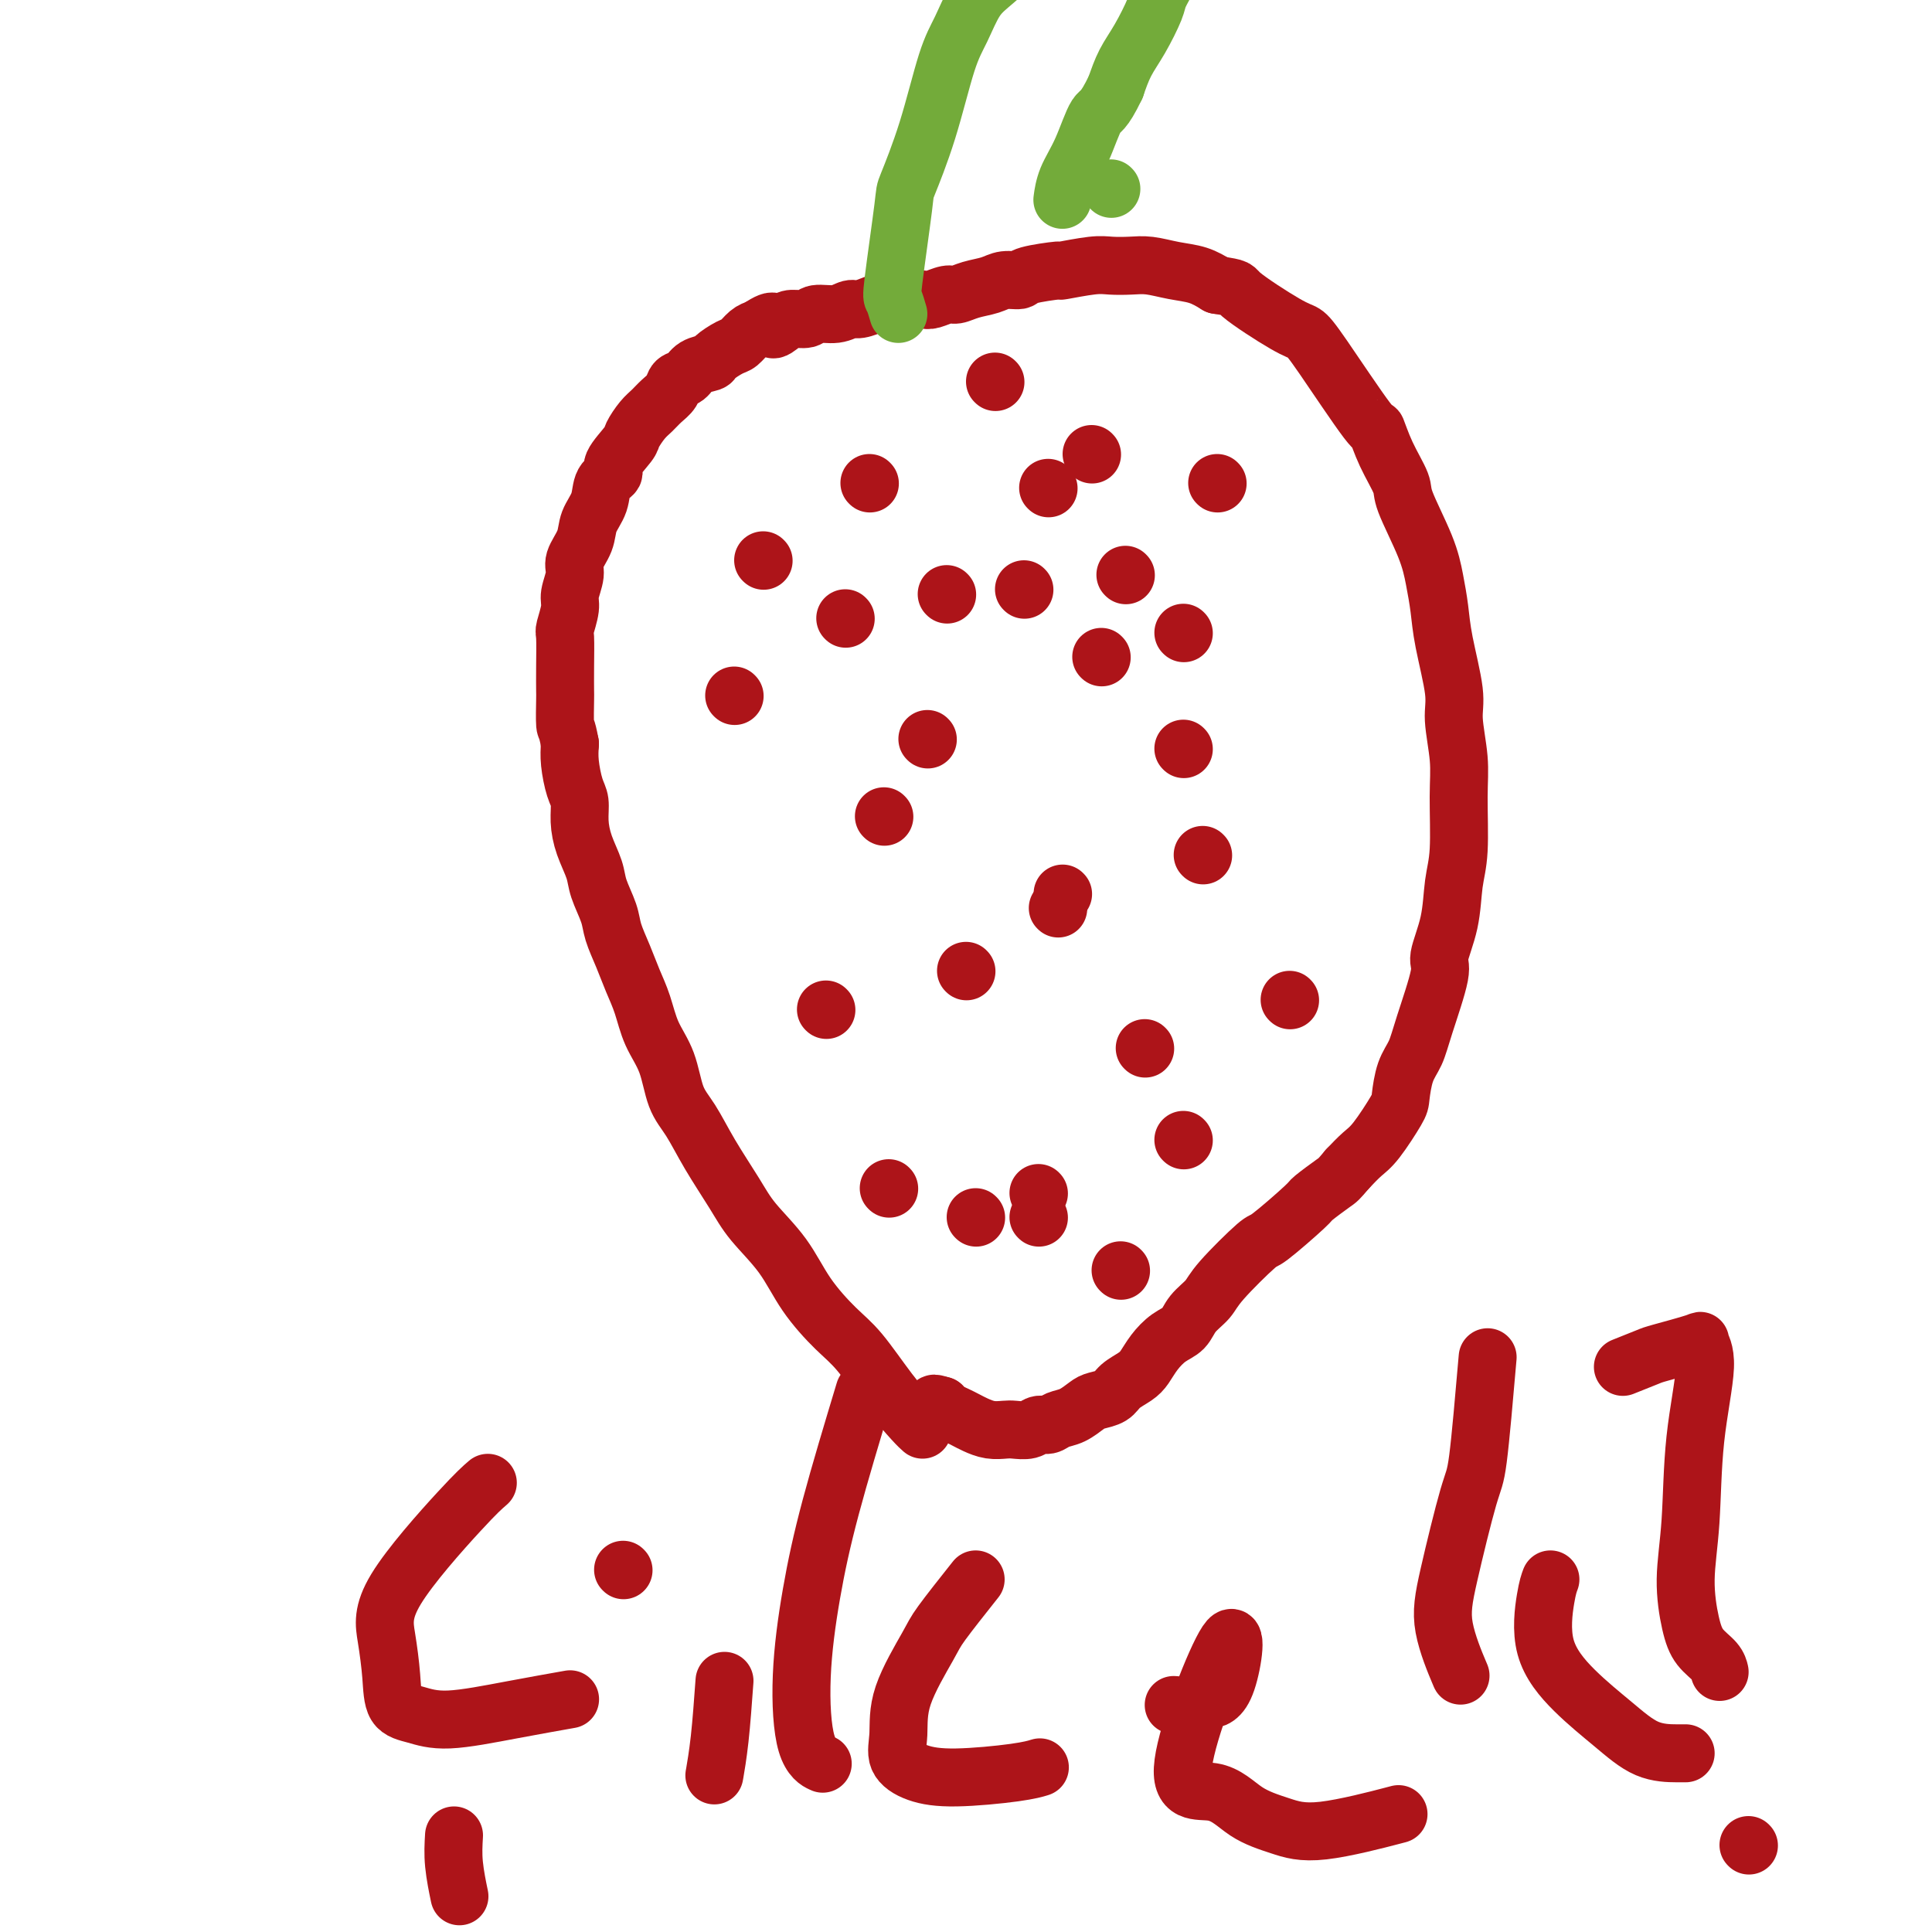 <svg viewBox='0 0 400 400' version='1.1' xmlns='http://www.w3.org/2000/svg' xmlns:xlink='http://www.w3.org/1999/xlink'><g fill='none' stroke='#AD1419' stroke-width='12' stroke-linecap='round' stroke-linejoin='round'><path d='M191,296c-0.431,-0.379 -0.863,-0.759 -2,-2c-1.137,-1.241 -2.980,-3.344 -5,-6c-2.020,-2.656 -4.217,-5.865 -6,-8c-1.783,-2.135 -3.150,-3.197 -5,-5c-1.850,-1.803 -4.182,-4.346 -6,-7c-1.818,-2.654 -3.123,-5.420 -5,-8c-1.877,-2.580 -4.327,-4.974 -6,-7c-1.673,-2.026 -2.569,-3.685 -4,-6c-1.431,-2.315 -3.398,-5.285 -5,-8c-1.602,-2.715 -2.838,-5.173 -4,-7c-1.162,-1.827 -2.251,-3.023 -3,-5c-0.749,-1.977 -1.159,-4.737 -2,-7c-0.841,-2.263 -2.113,-4.030 -3,-6c-0.887,-1.970 -1.388,-4.143 -2,-6c-0.612,-1.857 -1.334,-3.400 -2,-5c-0.666,-1.600 -1.277,-3.259 -2,-5c-0.723,-1.741 -1.559,-3.563 -2,-5c-0.441,-1.437 -0.486,-2.488 -1,-4c-0.514,-1.512 -1.496,-3.486 -2,-5c-0.504,-1.514 -0.530,-2.567 -1,-4c-0.470,-1.433 -1.383,-3.247 -2,-5c-0.617,-1.753 -0.936,-3.445 -1,-5c-0.064,-1.555 0.127,-2.974 0,-4c-0.127,-1.026 -0.573,-1.661 -1,-3c-0.427,-1.339 -0.836,-3.383 -1,-5c-0.164,-1.617 -0.082,-2.809 0,-4'/><path d='M118,154c-0.691,-3.869 -0.917,-3.040 -1,-4c-0.083,-0.960 -0.023,-3.707 0,-5c0.023,-1.293 0.010,-1.130 0,-2c-0.010,-0.870 -0.018,-2.773 0,-5c0.018,-2.227 0.062,-4.778 0,-6c-0.062,-1.222 -0.229,-1.117 0,-2c0.229,-0.883 0.853,-2.756 1,-4c0.147,-1.244 -0.183,-1.858 0,-3c0.183,-1.142 0.879,-2.811 1,-4c0.121,-1.189 -0.334,-1.897 0,-3c0.334,-1.103 1.457,-2.599 2,-4c0.543,-1.401 0.507,-2.705 1,-4c0.493,-1.295 1.516,-2.581 2,-4c0.484,-1.419 0.429,-2.970 1,-4c0.571,-1.030 1.767,-1.540 2,-2c0.233,-0.460 -0.495,-0.872 0,-2c0.495,-1.128 2.215,-2.974 3,-4c0.785,-1.026 0.634,-1.233 1,-2c0.366,-0.767 1.249,-2.093 2,-3c0.751,-0.907 1.370,-1.394 2,-2c0.630,-0.606 1.269,-1.332 2,-2c0.731,-0.668 1.552,-1.278 2,-2c0.448,-0.722 0.524,-1.554 1,-2c0.476,-0.446 1.353,-0.505 2,-1c0.647,-0.495 1.065,-1.427 2,-2c0.935,-0.573 2.386,-0.787 3,-1c0.614,-0.213 0.391,-0.424 1,-1c0.609,-0.576 2.050,-1.515 3,-2c0.950,-0.485 1.410,-0.515 2,-1c0.590,-0.485 1.312,-1.424 2,-2c0.688,-0.576 1.344,-0.788 2,-1'/><path d='M157,68c4.292,-2.896 3.021,-0.636 3,0c-0.021,0.636 1.208,-0.350 2,-1c0.792,-0.650 1.147,-0.963 2,-1c0.853,-0.037 2.205,0.201 3,0c0.795,-0.201 1.033,-0.842 2,-1c0.967,-0.158 2.663,0.168 4,0c1.337,-0.168 2.315,-0.829 3,-1c0.685,-0.171 1.078,0.147 2,0c0.922,-0.147 2.372,-0.758 3,-1c0.628,-0.242 0.432,-0.116 1,0c0.568,0.116 1.899,0.223 3,0c1.101,-0.223 1.971,-0.777 3,-1c1.029,-0.223 2.217,-0.115 3,0c0.783,0.115 1.161,0.238 2,0c0.839,-0.238 2.138,-0.838 3,-1c0.862,-0.162 1.285,0.115 2,0c0.715,-0.115 1.720,-0.622 3,-1c1.280,-0.378 2.835,-0.627 4,-1c1.165,-0.373 1.939,-0.869 3,-1c1.061,-0.131 2.409,0.105 3,0c0.591,-0.105 0.425,-0.550 2,-1c1.575,-0.450 4.889,-0.905 6,-1c1.111,-0.095 0.018,0.170 1,0c0.982,-0.170 4.039,-0.774 6,-1c1.961,-0.226 2.824,-0.072 4,0c1.176,0.072 2.663,0.064 4,0c1.337,-0.064 2.523,-0.182 4,0c1.477,0.182 3.244,0.664 5,1c1.756,0.336 3.502,0.524 5,1c1.498,0.476 2.749,1.238 4,2'/><path d='M252,59c4.666,0.733 3.331,0.566 5,2c1.669,1.434 6.341,4.468 9,6c2.659,1.532 3.306,1.562 4,2c0.694,0.438 1.437,1.283 4,5c2.563,3.717 6.946,10.306 9,13c2.054,2.694 1.779,1.492 2,2c0.221,0.508 0.938,2.724 2,5c1.062,2.276 2.470,4.610 3,6c0.530,1.390 0.182,1.836 1,4c0.818,2.164 2.801,6.045 4,9c1.199,2.955 1.612,4.982 2,7c0.388,2.018 0.749,4.026 1,6c0.251,1.974 0.393,3.915 1,7c0.607,3.085 1.680,7.314 2,10c0.320,2.686 -0.114,3.828 0,6c0.114,2.172 0.775,5.372 1,8c0.225,2.628 0.014,4.683 0,8c-0.014,3.317 0.171,7.897 0,11c-0.171,3.103 -0.697,4.731 -1,7c-0.303,2.269 -0.385,5.181 -1,8c-0.615,2.819 -1.765,5.547 -2,7c-0.235,1.453 0.445,1.632 0,4c-0.445,2.368 -2.014,6.924 -3,10c-0.986,3.076 -1.387,4.673 -2,6c-0.613,1.327 -1.437,2.385 -2,4c-0.563,1.615 -0.863,3.786 -1,5c-0.137,1.214 -0.109,1.470 -1,3c-0.891,1.530 -2.701,4.335 -4,6c-1.299,1.665 -2.085,2.190 -3,3c-0.915,0.810 -1.957,1.905 -3,3'/><path d='M279,242c-1.987,2.361 -1.955,2.262 -3,3c-1.045,0.738 -3.166,2.312 -4,3c-0.834,0.688 -0.382,0.491 -2,2c-1.618,1.509 -5.305,4.725 -7,6c-1.695,1.275 -1.398,0.611 -3,2c-1.602,1.389 -5.103,4.833 -7,7c-1.897,2.167 -2.188,3.059 -3,4c-0.812,0.941 -2.143,1.932 -3,3c-0.857,1.068 -1.240,2.211 -2,3c-0.760,0.789 -1.898,1.222 -3,2c-1.102,0.778 -2.167,1.900 -3,3c-0.833,1.100 -1.434,2.179 -2,3c-0.566,0.821 -1.095,1.385 -2,2c-0.905,0.615 -2.184,1.282 -3,2c-0.816,0.718 -1.167,1.487 -2,2c-0.833,0.513 -2.148,0.768 -3,1c-0.852,0.232 -1.240,0.439 -2,1c-0.760,0.561 -1.893,1.475 -3,2c-1.107,0.525 -2.187,0.663 -3,1c-0.813,0.337 -1.358,0.875 -2,1c-0.642,0.125 -1.382,-0.162 -2,0c-0.618,0.162 -1.114,0.772 -2,1c-0.886,0.228 -2.163,0.072 -3,0c-0.837,-0.072 -1.235,-0.061 -2,0c-0.765,0.061 -1.896,0.171 -3,0c-1.104,-0.171 -2.180,-0.623 -3,-1c-0.820,-0.377 -1.385,-0.678 -2,-1c-0.615,-0.322 -1.281,-0.664 -2,-1c-0.719,-0.336 -1.491,-0.668 -2,-1c-0.509,-0.332 -0.754,-0.666 -1,-1'/><path d='M195,291c-2.556,-0.778 -1.444,-0.222 -1,0c0.444,0.222 0.222,0.111 0,0'/></g>
<g fill='none' stroke='#73AB3A' stroke-width='12' stroke-linecap='round' stroke-linejoin='round'><path d='M186,65c-0.363,-1.246 -0.727,-2.492 -1,-3c-0.273,-0.508 -0.457,-0.277 0,-4c0.457,-3.723 1.553,-11.400 2,-15c0.447,-3.600 0.244,-3.124 1,-5c0.756,-1.876 2.472,-6.103 4,-11c1.528,-4.897 2.867,-10.462 4,-14c1.133,-3.538 2.059,-5.048 3,-7c0.941,-1.952 1.897,-4.345 3,-6c1.103,-1.655 2.352,-2.573 4,-4c1.648,-1.427 3.694,-3.364 6,-5c2.306,-1.636 4.870,-2.970 7,-4c2.130,-1.030 3.825,-1.754 5,-2c1.175,-0.246 1.830,-0.014 3,0c1.170,0.014 2.855,-0.189 4,0c1.145,0.189 1.751,0.772 3,1c1.249,0.228 3.143,0.101 4,0c0.857,-0.101 0.679,-0.178 1,0c0.321,0.178 1.140,0.610 2,1c0.860,0.390 1.759,0.739 2,1c0.241,0.261 -0.177,0.433 0,1c0.177,0.567 0.950,1.527 1,2c0.050,0.473 -0.622,0.457 -1,1c-0.378,0.543 -0.461,1.645 -1,3c-0.539,1.355 -1.534,2.962 -2,4c-0.466,1.038 -0.403,1.505 -1,3c-0.597,1.495 -1.853,4.018 -3,6c-1.147,1.982 -2.185,3.423 -3,5c-0.815,1.577 -1.408,3.288 -2,5'/><path d='M231,18c-2.625,5.501 -3.187,4.753 -4,6c-0.813,1.247 -1.878,4.489 -3,7c-1.122,2.511 -2.302,4.291 -3,6c-0.698,1.709 -0.914,3.345 -1,4c-0.086,0.655 -0.043,0.327 0,0'/><path d='M230,39c0.000,0.000 0.100,0.100 0.1,0.1'/></g>
<g fill='none' stroke='#AD1419' stroke-width='12' stroke-linecap='round' stroke-linejoin='round'><path d='M158,116c0.000,0.000 0.100,0.100 0.1,0.1'/><path d='M183,169c0.000,0.000 0.100,0.100 0.1,0.1'/><path d='M171,209c0.000,0.000 0.100,0.100 0.1,0.1'/><path d='M200,201c0.000,0.000 0.100,0.100 0.1,0.1'/><path d='M237,217c0.000,0.000 0.100,0.100 0.1,0.1'/><path d='M215,252c0.000,0.000 0.100,0.100 0.1,0.1'/><path d='M245,236c0.000,0.000 0.100,0.100 0.1,0.1'/><path d='M267,207c0.000,0.000 0.100,0.100 0.1,0.1'/><path d='M219,188c0.000,0.000 0.100,0.100 0.1,0.1'/><path d='M245,155c0.000,0.000 0.100,0.100 0.1,0.1'/><path d='M228,136c0.000,0.000 0.100,0.100 0.1,0.1'/><path d='M196,123c0.000,0.000 0.100,0.100 0.1,0.1'/><path d='M226,94c0.000,0.000 0.100,0.100 0.1,0.1'/><path d='M217,101c0.000,0.000 0.100,0.100 0.1,0.1'/><path d='M175,128c0.000,0.000 0.100,0.100 0.1,0.1'/><path d='M152,144c0.000,0.000 0.100,0.100 0.1,0.1'/><path d='M192,153c0.000,0.000 0.100,0.100 0.1,0.1'/><path d='M220,185c0.000,0.000 0.100,0.100 0.1,0.1'/><path d='M184,246c0.000,0.000 0.100,0.100 0.1,0.1'/><path d='M215,247c0.000,0.000 0.100,0.100 0.1,0.1'/><path d='M232,263c0.000,0.000 0.100,0.100 0.1,0.1'/><path d='M202,252c0.000,0.000 0.100,0.100 0.1,0.1'/><path d='M249,177c0.000,0.000 0.100,0.100 0.1,0.1'/><path d='M245,131c0.000,0.000 0.100,0.100 0.1,0.1'/><path d='M212,122c0.000,0.000 0.100,0.100 0.1,0.1'/><path d='M252,100c0.000,0.000 0.100,0.100 0.1,0.1'/><path d='M233,119c0.000,0.000 0.100,0.100 0.1,0.1'/><path d='M180,100c0.000,0.000 0.100,0.100 0.1,0.1'/><path d='M206,79c0.000,0.000 0.100,0.100 0.1,0.1'/><path d='M101,307c-1.132,0.974 -2.264,1.949 -6,6c-3.736,4.051 -10.076,11.179 -13,16c-2.924,4.821 -2.431,7.336 -2,10c0.431,2.664 0.801,5.479 1,8c0.199,2.521 0.226,4.749 1,6c0.774,1.251 2.293,1.526 4,2c1.707,0.474 3.602,1.148 7,1c3.398,-0.148 8.299,-1.117 13,-2c4.701,-0.883 9.200,-1.681 11,-2c1.800,-0.319 0.900,-0.160 0,0'/><path d='M94,380c-0.111,1.867 -0.222,3.733 0,6c0.222,2.267 0.778,4.933 1,6c0.222,1.067 0.111,0.533 0,0'/><path d='M150,348c-0.311,4.289 -0.622,8.578 -1,12c-0.378,3.422 -0.822,5.978 -1,7c-0.178,1.022 -0.089,0.511 0,0'/><path d='M129,325c0.000,0.000 0.100,0.100 0.1,0.1'/><path d='M179,288c-2.568,8.516 -5.136,17.032 -7,24c-1.864,6.968 -3.024,12.389 -4,18c-0.976,5.611 -1.767,11.411 -2,17c-0.233,5.589 0.091,10.966 1,14c0.909,3.034 2.403,3.724 3,4c0.597,0.276 0.299,0.138 0,0'/><path d='M202,327c-2.764,3.485 -5.528,6.971 -7,9c-1.472,2.029 -1.653,2.603 -3,5c-1.347,2.397 -3.862,6.619 -5,10c-1.138,3.381 -0.899,5.922 -1,8c-0.101,2.078 -0.541,3.691 0,5c0.541,1.309 2.065,2.312 4,3c1.935,0.688 4.282,1.061 8,1c3.718,-0.061 8.809,-0.555 12,-1c3.191,-0.445 4.483,-0.841 5,-1c0.517,-0.159 0.258,-0.079 0,0'/><path d='M243,353c1.450,0.108 2.900,0.217 4,0c1.100,-0.217 1.850,-0.759 3,-1c1.150,-0.241 2.700,-0.182 4,-4c1.300,-3.818 2.352,-11.515 0,-8c-2.352,3.515 -8.106,18.241 -9,25c-0.894,6.759 3.073,5.551 6,6c2.927,0.449 4.815,2.554 7,4c2.185,1.446 4.668,2.233 7,3c2.332,0.767 4.512,1.514 9,1c4.488,-0.514 11.282,-2.290 14,-3c2.718,-0.710 1.359,-0.355 0,0'/><path d='M308,281c-0.726,8.385 -1.451,16.770 -2,21c-0.549,4.230 -0.921,4.305 -2,8c-1.079,3.695 -2.867,11.011 -4,16c-1.133,4.989 -1.613,7.651 -1,11c0.613,3.349 2.318,7.385 3,9c0.682,1.615 0.341,0.807 0,0'/><path d='M321,327c-0.294,0.785 -0.587,1.569 -1,4c-0.413,2.431 -0.945,6.508 0,10c0.945,3.492 3.367,6.400 6,9c2.633,2.600 5.476,4.893 8,7c2.524,2.107 4.728,4.029 7,5c2.272,0.971 4.612,0.992 6,1c1.388,0.008 1.825,0.002 2,0c0.175,-0.002 0.087,-0.001 0,0'/><path d='M336,283c1.981,-0.788 3.962,-1.577 5,-2c1.038,-0.423 1.133,-0.481 3,-1c1.867,-0.519 5.507,-1.497 7,-2c1.493,-0.503 0.841,-0.529 1,0c0.159,0.529 1.131,1.614 1,5c-0.131,3.386 -1.365,9.074 -2,15c-0.635,5.926 -0.671,12.091 -1,17c-0.329,4.909 -0.950,8.563 -1,12c-0.050,3.437 0.470,6.659 1,9c0.530,2.341 1.070,3.803 2,5c0.930,1.197 2.250,2.130 3,3c0.750,0.870 0.928,1.677 1,2c0.072,0.323 0.036,0.161 0,0'/><path d='M362,382c0.000,0.000 0.100,0.100 0.1,0.1'/></g>
</svg>